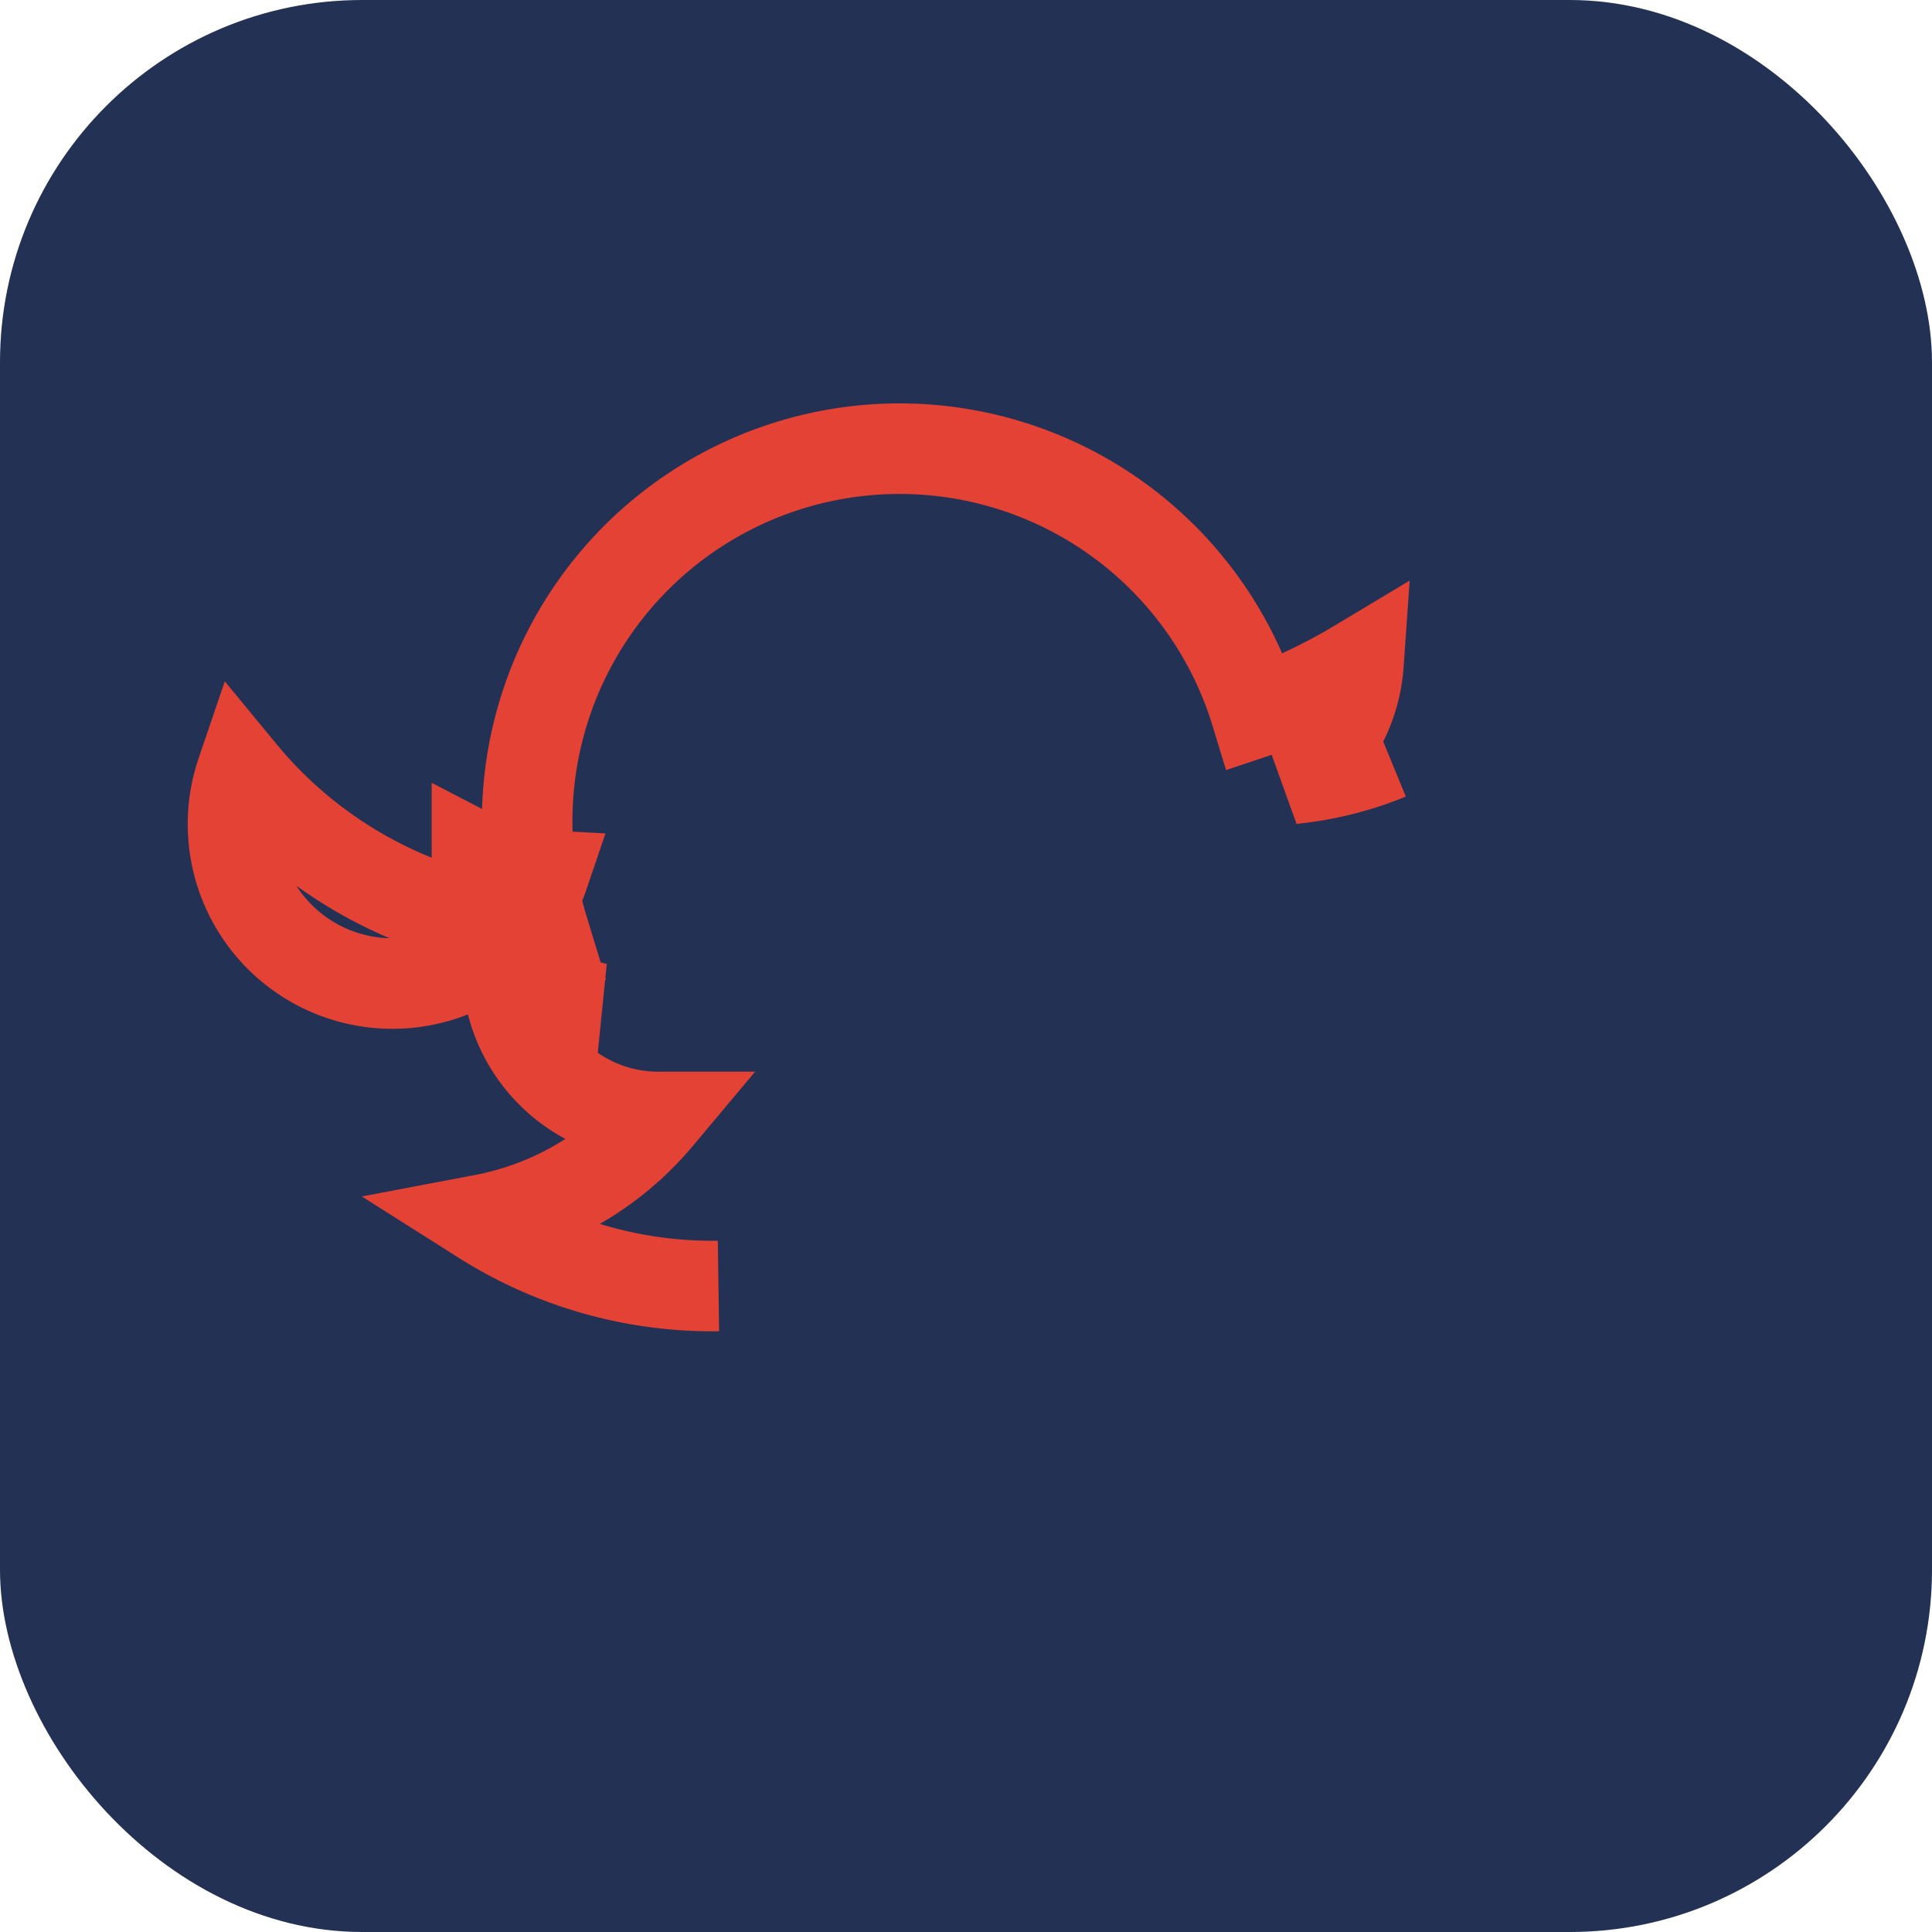 <?xml version="1.0" encoding="UTF-8"?>
<svg xmlns="http://www.w3.org/2000/svg" width="32" height="32" viewBox="0 0 32 32"><rect width="32" height="32" rx="6" fill="#233155"/><path d="M23 12.5a5.7 5.7 0 0 1-1.6.4A2.5 2.5 0 0 0 22.5 11c-.5.3-1.1.6-1.7.8A2.5 2.5 0 0 0 9 15.4a7.2 7.2 0 0 1-5-2.6A2.5 2.5 0 0 0 9 14.5a2.7 2.7 0 0 1-1.1-.3v.1a2.5 2.5 0 0 0 2 2.4c-.3 0-.6.1-.9.1a2.1 2.1 0 0 1-.5-.1 2.5 2.5 0 0 0 2.4 1.8A5 5 0 0 1 8 20.2a7.1 7.1 0 0 0 3.9 1.1" fill="none" stroke="#E34234" stroke-width="1.5"/></svg>